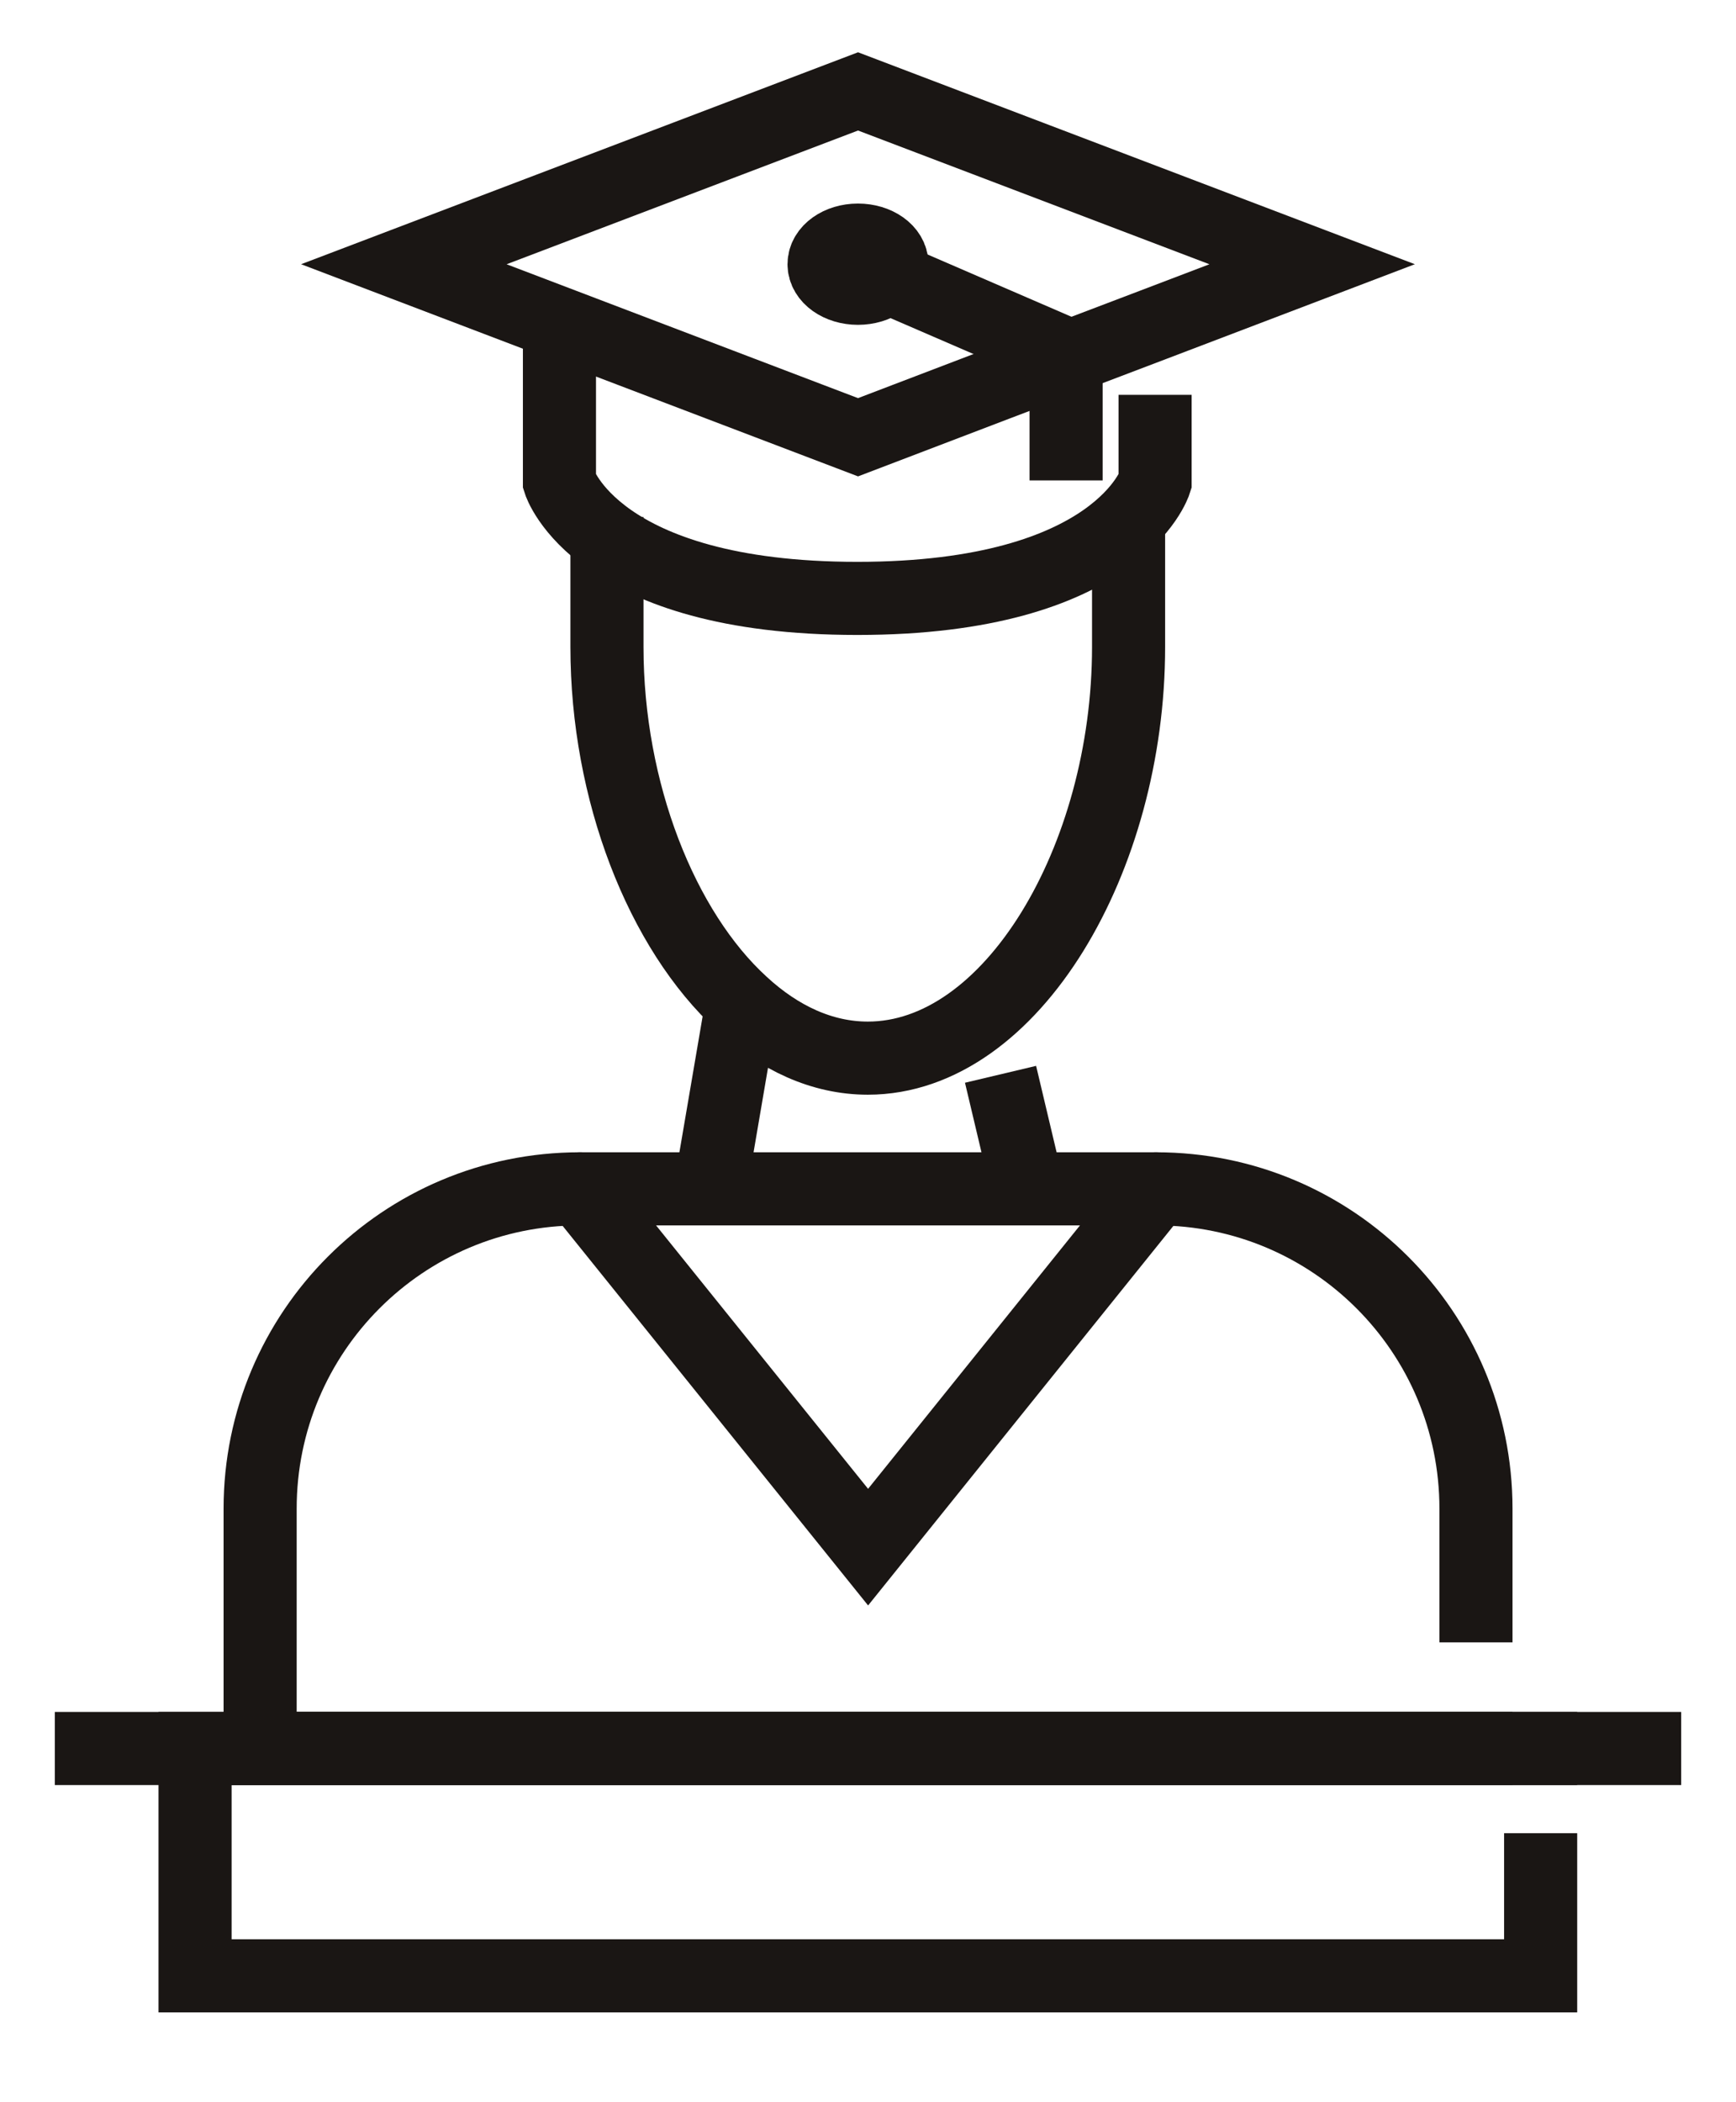 <svg width="19" height="23" viewBox="0 0 19 23" fill="none" xmlns="http://www.w3.org/2000/svg">
<g id="14">
<g id="17">
<path id="Vector" d="M16.862 20.457V21.617H2.135V19.13H16.862" stroke="#1A1614" stroke-width="0.8" stroke-miterlimit="10" stroke-linecap="square"/>
<path id="Vector_2" d="M11.043 12.143L11.164 12.653" stroke="#1A1614" stroke-width="0.8" stroke-miterlimit="10" stroke-linecap="square"/>
<path id="Vector_3" d="M7.834 12.652L8.075 11.242" stroke="#1A1614" stroke-width="0.8" stroke-miterlimit="10" stroke-linecap="square"/>
<path id="Vector_4" d="M12.352 6.109V7.079C12.352 9.393 11.074 11.577 9.498 11.577C8.999 11.577 8.528 11.358 8.12 10.981C7.241 10.178 6.643 8.659 6.643 7.079V6.057" stroke="#1A1614" stroke-width="0.8" stroke-miterlimit="10" stroke-linecap="square"/>
<path id="Vector_5" d="M6.345 13.007L9.501 16.927L12.655 13.007" stroke="#1A1614" stroke-width="0.8" stroke-miterlimit="10" stroke-linecap="round"/>
<path id="Vector_6" d="M16.154 19.13H2.847V16.506C2.847 14.573 4.412 13.007 6.345 13.007H12.655C14.588 13.007 16.154 14.573 16.154 16.506V17.569" stroke="#1A1614" stroke-width="0.8" stroke-miterlimit="10" stroke-linecap="square"/>
<path id="Vector_7" d="M1 19.13H18" stroke="#1A1614" stroke-width="0.8" stroke-miterlimit="10" stroke-linecap="square"/>
</g>
<path id="Vector_8" d="M12.642 4.72V5.272C12.642 5.272 12.241 6.547 9.383 6.547C6.524 6.547 6.123 5.272 6.123 5.272V3.691" stroke="#1A1614" stroke-width="0.8" stroke-miterlimit="10" stroke-linecap="square"/>
<path id="Vector_9" d="M9.391 1L4.42 2.891L9.391 4.784L10.9 4.208L12.623 3.553L14.361 2.891L9.391 1Z" stroke="#1A1614" stroke-width="0.8" stroke-miterlimit="10" stroke-linecap="square"/>
<path id="Vector_10" d="M9.391 2.891L11.668 3.876V4.856" stroke="#1A1614" stroke-width="0.8" stroke-miterlimit="10" stroke-linecap="square"/>
<path id="Vector_11" d="M9.39 3.154C9.596 3.154 9.762 3.036 9.762 2.891C9.762 2.745 9.596 2.627 9.39 2.627C9.185 2.627 9.019 2.745 9.019 2.891C9.019 3.036 9.185 3.154 9.39 3.154Z" stroke="#1A1614" stroke-width="0.8" stroke-miterlimit="10" stroke-linecap="square"/>
</g>
</svg>